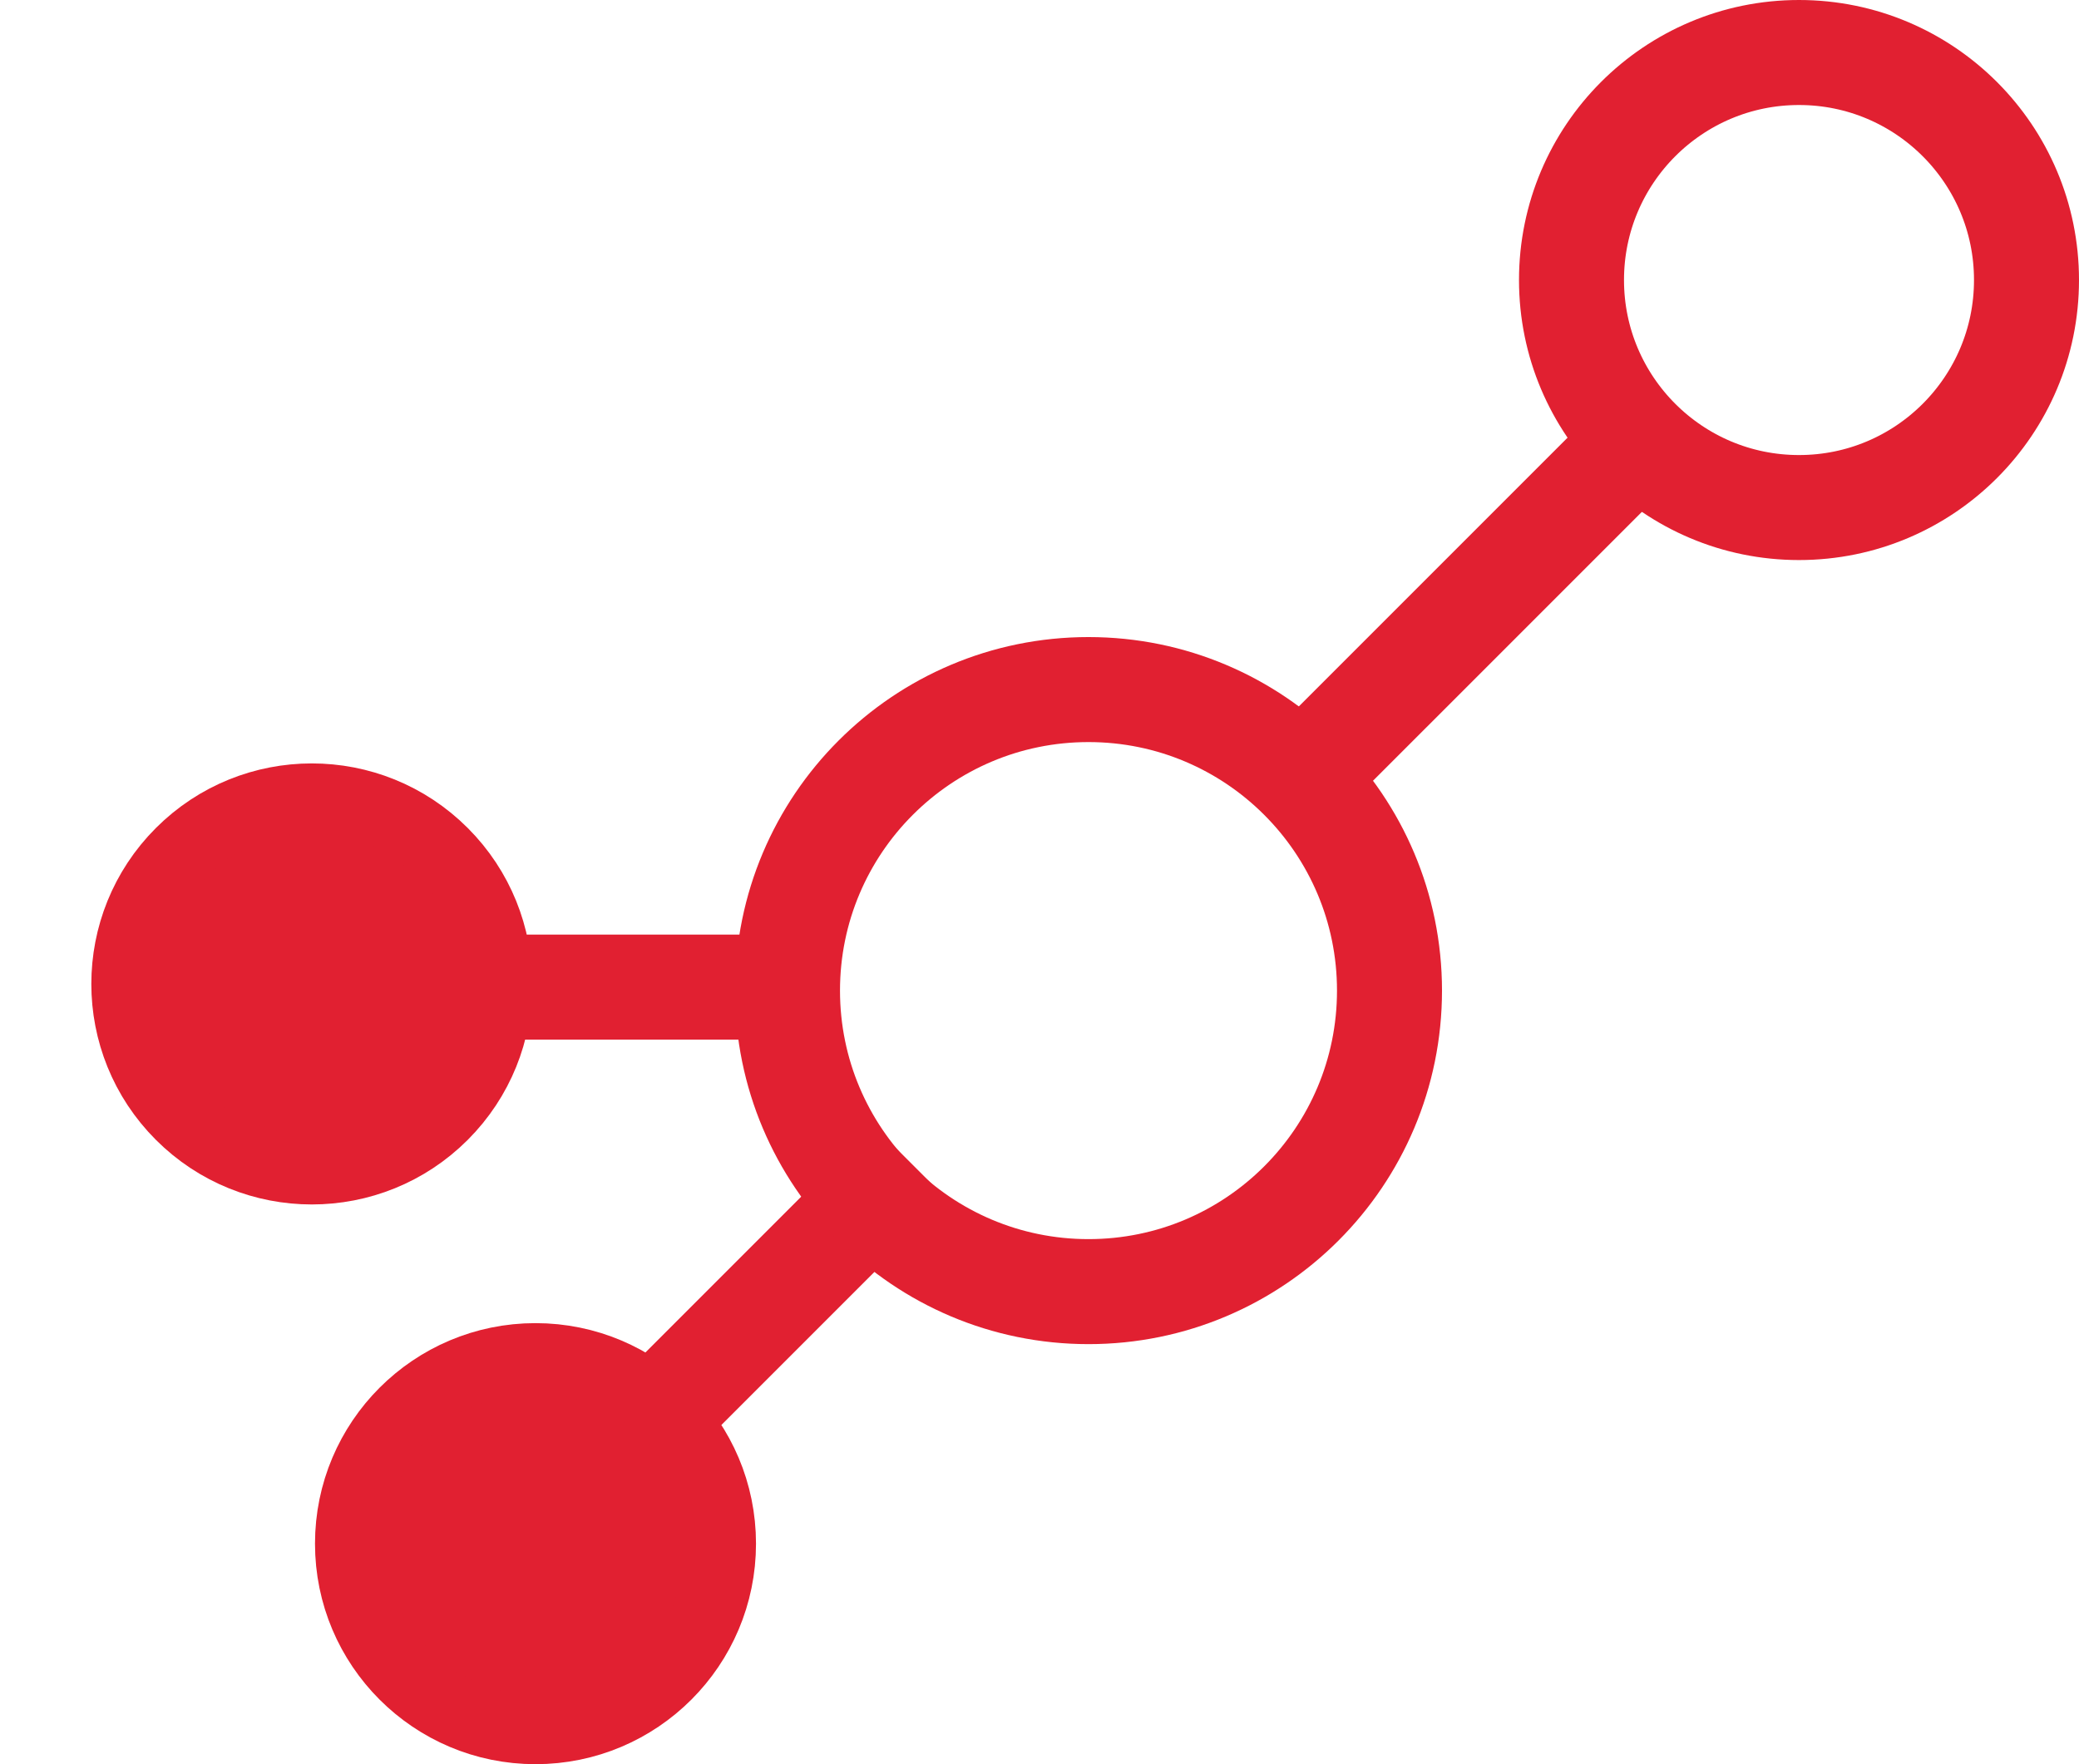 <svg width="297" height="252" viewBox="0 0 297 252" fill="none" xmlns="http://www.w3.org/2000/svg">
<path d="M76.5 247C91.135 247 103 235.136 103 220.5C103 205.864 91.135 194 76.5 194C61.864 194 50 205.864 50 220.5C50 235.136 61.864 247 76.5 247Z" fill="#E12031" stroke="#E12031" stroke-width="10"/>
<path d="M25.808 159.286C36.157 169.635 52.936 169.635 63.285 159.286C73.634 148.937 73.634 132.158 63.285 121.809C52.936 111.461 36.157 111.461 25.808 121.809C15.46 132.158 15.46 148.937 25.808 159.286Z" fill="#E12031" stroke="#E12031" stroke-width="10"/>
<path d="M185 112.062L230 67.062" stroke="#E12031" stroke-width="15"/>
<path d="M130 166L96 200" stroke="#E12031" stroke-width="15"/>
<path d="M111 141H74" stroke="#E12031" stroke-width="15"/>
<path d="M198.5 141.5C198.5 117.752 179.248 98.5 155.5 98.5C131.752 98.5 112.5 117.752 112.5 141.5C112.5 165.248 131.752 184.5 155.5 184.5C179.248 184.5 198.5 165.248 198.5 141.5Z" stroke="#E12031" stroke-width="15"/>
<path d="M289.5 40C289.5 22.051 274.949 7.5 257 7.5C239.051 7.5 224.5 22.051 224.5 40C224.5 57.949 239.051 72.5 257 72.5C274.949 72.5 289.5 57.949 289.5 40Z" stroke="#E12031" stroke-width="15"/>
</svg>
